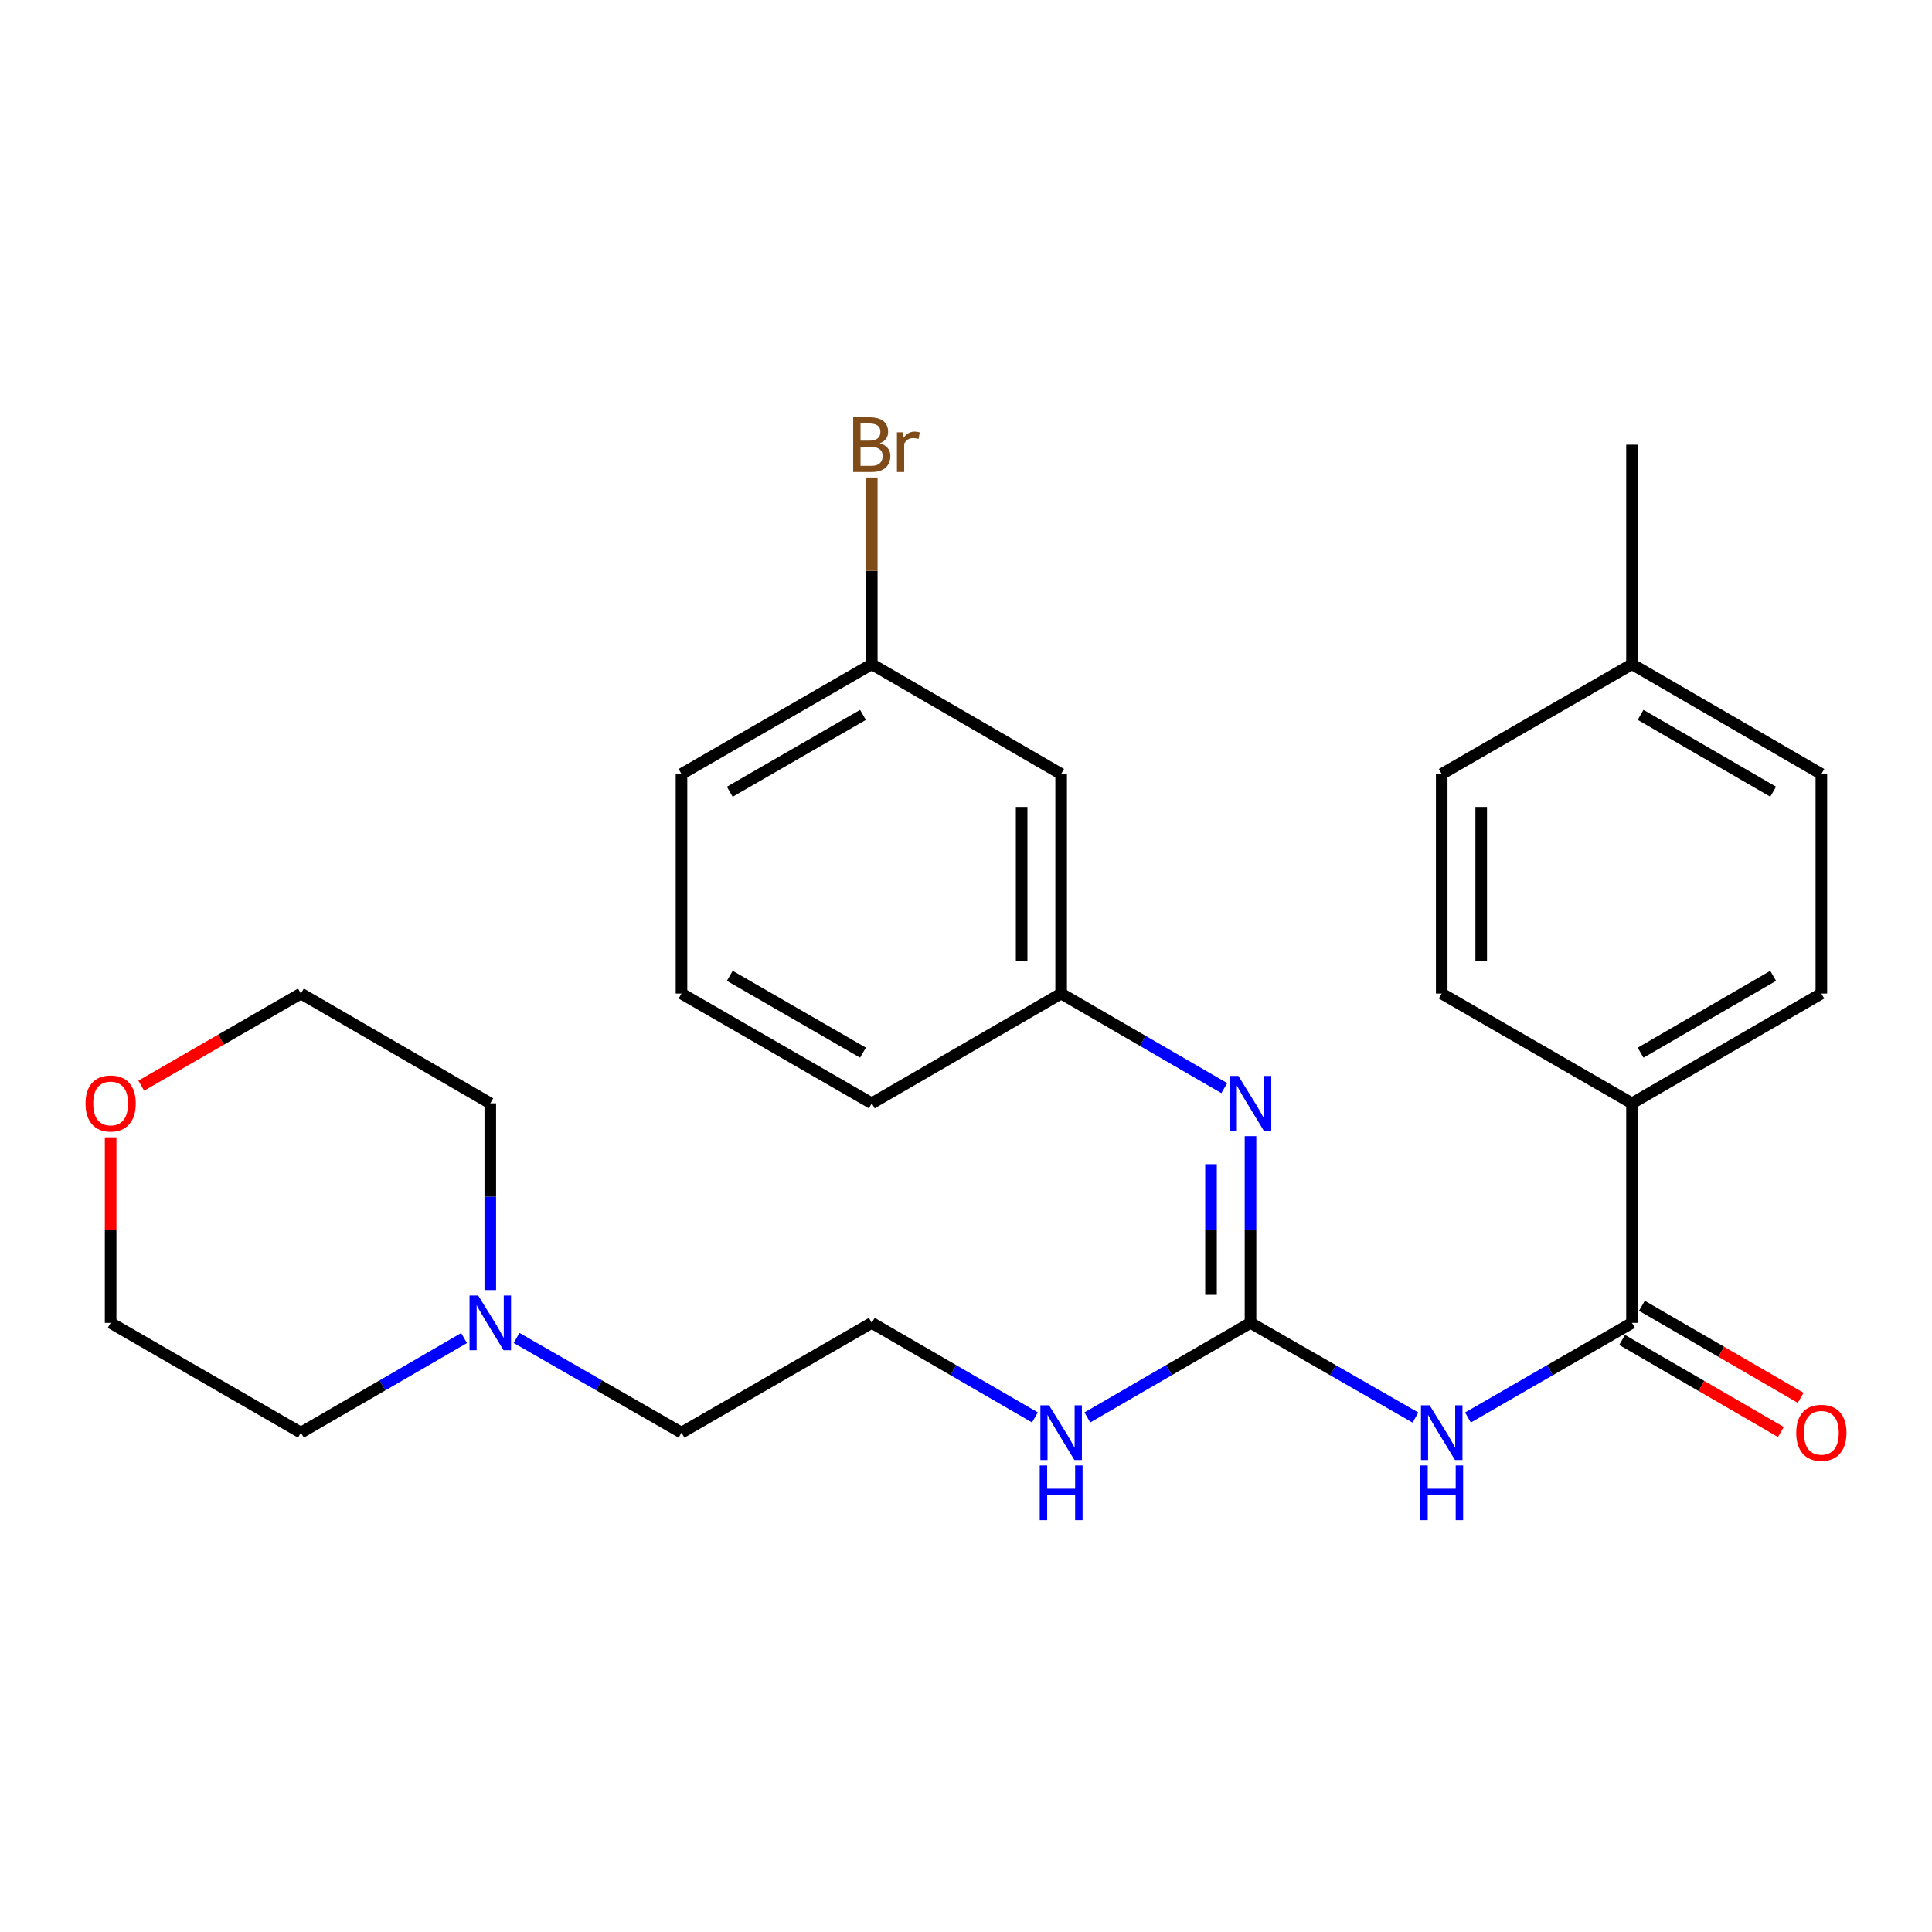 <?xml version='1.0' encoding='iso-8859-1'?>
<svg version='1.1' baseProfile='full'
              xmlns='http://www.w3.org/2000/svg'
                      xmlns:rdkit='http://www.rdkit.org/xml'
                      xmlns:xlink='http://www.w3.org/1999/xlink'
                  xml:space='preserve'
width='1000px' height='1000px' viewBox='0 0 1000 1000'>
<!-- END OF HEADER -->
<rect style='opacity:1.0;fill:#FFFFFF;stroke:none' width='1000' height='1000' x='0' y='0'> </rect>
<path class='bond-0' d='M 732.636,733.735 L 689.948,709.226' style='fill:none;fill-rule:evenodd;stroke:#0000FF;stroke-width:6px;stroke-linecap:butt;stroke-linejoin:miter;stroke-opacity:1' />
<path class='bond-0' d='M 689.948,709.226 L 647.26,684.718' style='fill:none;fill-rule:evenodd;stroke:#000000;stroke-width:6px;stroke-linecap:butt;stroke-linejoin:miter;stroke-opacity:1' />
<path class='bond-1' d='M 759.812,733.703 L 802.266,709.21' style='fill:none;fill-rule:evenodd;stroke:#0000FF;stroke-width:6px;stroke-linecap:butt;stroke-linejoin:miter;stroke-opacity:1' />
<path class='bond-1' d='M 802.266,709.21 L 844.72,684.718' style='fill:none;fill-rule:evenodd;stroke:#000000;stroke-width:6px;stroke-linecap:butt;stroke-linejoin:miter;stroke-opacity:1' />
<path class='bond-2' d='M 647.26,684.718 L 647.26,636.397' style='fill:none;fill-rule:evenodd;stroke:#000000;stroke-width:6px;stroke-linecap:butt;stroke-linejoin:miter;stroke-opacity:1' />
<path class='bond-2' d='M 647.26,636.397 L 647.26,588.076' style='fill:none;fill-rule:evenodd;stroke:#0000FF;stroke-width:6px;stroke-linecap:butt;stroke-linejoin:miter;stroke-opacity:1' />
<path class='bond-2' d='M 626.817,670.222 L 626.817,636.397' style='fill:none;fill-rule:evenodd;stroke:#000000;stroke-width:6px;stroke-linecap:butt;stroke-linejoin:miter;stroke-opacity:1' />
<path class='bond-2' d='M 626.817,636.397 L 626.817,602.573' style='fill:none;fill-rule:evenodd;stroke:#0000FF;stroke-width:6px;stroke-linecap:butt;stroke-linejoin:miter;stroke-opacity:1' />
<path class='bond-7' d='M 647.26,684.718 L 605.039,709.194' style='fill:none;fill-rule:evenodd;stroke:#000000;stroke-width:6px;stroke-linecap:butt;stroke-linejoin:miter;stroke-opacity:1' />
<path class='bond-7' d='M 605.039,709.194 L 562.818,733.671' style='fill:none;fill-rule:evenodd;stroke:#0000FF;stroke-width:6px;stroke-linecap:butt;stroke-linejoin:miter;stroke-opacity:1' />
<path class='bond-3' d='M 844.72,684.718 L 844.72,571.075' style='fill:none;fill-rule:evenodd;stroke:#000000;stroke-width:6px;stroke-linecap:butt;stroke-linejoin:miter;stroke-opacity:1' />
<path class='bond-6' d='M 839.594,693.561 L 880.685,717.382' style='fill:none;fill-rule:evenodd;stroke:#000000;stroke-width:6px;stroke-linecap:butt;stroke-linejoin:miter;stroke-opacity:1' />
<path class='bond-6' d='M 880.685,717.382 L 921.776,741.204' style='fill:none;fill-rule:evenodd;stroke:#FF0000;stroke-width:6px;stroke-linecap:butt;stroke-linejoin:miter;stroke-opacity:1' />
<path class='bond-6' d='M 849.847,675.875 L 890.938,699.696' style='fill:none;fill-rule:evenodd;stroke:#000000;stroke-width:6px;stroke-linecap:butt;stroke-linejoin:miter;stroke-opacity:1' />
<path class='bond-6' d='M 890.938,699.696 L 932.029,723.517' style='fill:none;fill-rule:evenodd;stroke:#FF0000;stroke-width:6px;stroke-linecap:butt;stroke-linejoin:miter;stroke-opacity:1' />
<path class='bond-5' d='M 633.688,563.207 L 591.467,538.731' style='fill:none;fill-rule:evenodd;stroke:#0000FF;stroke-width:6px;stroke-linecap:butt;stroke-linejoin:miter;stroke-opacity:1' />
<path class='bond-5' d='M 591.467,538.731 L 549.246,514.254' style='fill:none;fill-rule:evenodd;stroke:#000000;stroke-width:6px;stroke-linecap:butt;stroke-linejoin:miter;stroke-opacity:1' />
<path class='bond-10' d='M 844.72,571.075 L 942.735,514.254' style='fill:none;fill-rule:evenodd;stroke:#000000;stroke-width:6px;stroke-linecap:butt;stroke-linejoin:miter;stroke-opacity:1' />
<path class='bond-10' d='M 849.17,544.866 L 917.78,505.091' style='fill:none;fill-rule:evenodd;stroke:#000000;stroke-width:6px;stroke-linecap:butt;stroke-linejoin:miter;stroke-opacity:1' />
<path class='bond-11' d='M 844.72,571.075 L 746.229,514.254' style='fill:none;fill-rule:evenodd;stroke:#000000;stroke-width:6px;stroke-linecap:butt;stroke-linejoin:miter;stroke-opacity:1' />
<path class='bond-4' d='M 267.364,692.522 L 310.052,717.03' style='fill:none;fill-rule:evenodd;stroke:#0000FF;stroke-width:6px;stroke-linecap:butt;stroke-linejoin:miter;stroke-opacity:1' />
<path class='bond-4' d='M 310.052,717.03 L 352.74,741.539' style='fill:none;fill-rule:evenodd;stroke:#000000;stroke-width:6px;stroke-linecap:butt;stroke-linejoin:miter;stroke-opacity:1' />
<path class='bond-19' d='M 253.771,667.717 L 253.771,619.396' style='fill:none;fill-rule:evenodd;stroke:#0000FF;stroke-width:6px;stroke-linecap:butt;stroke-linejoin:miter;stroke-opacity:1' />
<path class='bond-19' d='M 253.771,619.396 L 253.771,571.075' style='fill:none;fill-rule:evenodd;stroke:#000000;stroke-width:6px;stroke-linecap:butt;stroke-linejoin:miter;stroke-opacity:1' />
<path class='bond-20' d='M 240.199,692.586 L 197.978,717.062' style='fill:none;fill-rule:evenodd;stroke:#0000FF;stroke-width:6px;stroke-linecap:butt;stroke-linejoin:miter;stroke-opacity:1' />
<path class='bond-20' d='M 197.978,717.062 L 155.757,741.539' style='fill:none;fill-rule:evenodd;stroke:#000000;stroke-width:6px;stroke-linecap:butt;stroke-linejoin:miter;stroke-opacity:1' />
<path class='bond-8' d='M 549.246,514.254 L 549.246,400.623' style='fill:none;fill-rule:evenodd;stroke:#000000;stroke-width:6px;stroke-linecap:butt;stroke-linejoin:miter;stroke-opacity:1' />
<path class='bond-8' d='M 528.802,497.21 L 528.802,417.668' style='fill:none;fill-rule:evenodd;stroke:#000000;stroke-width:6px;stroke-linecap:butt;stroke-linejoin:miter;stroke-opacity:1' />
<path class='bond-22' d='M 549.246,514.254 L 451.231,571.075' style='fill:none;fill-rule:evenodd;stroke:#000000;stroke-width:6px;stroke-linecap:butt;stroke-linejoin:miter;stroke-opacity:1' />
<path class='bond-17' d='M 535.673,733.671 L 493.452,709.194' style='fill:none;fill-rule:evenodd;stroke:#0000FF;stroke-width:6px;stroke-linecap:butt;stroke-linejoin:miter;stroke-opacity:1' />
<path class='bond-17' d='M 493.452,709.194 L 451.231,684.718' style='fill:none;fill-rule:evenodd;stroke:#000000;stroke-width:6px;stroke-linecap:butt;stroke-linejoin:miter;stroke-opacity:1' />
<path class='bond-12' d='M 549.246,400.623 L 451.231,343.802' style='fill:none;fill-rule:evenodd;stroke:#000000;stroke-width:6px;stroke-linecap:butt;stroke-linejoin:miter;stroke-opacity:1' />
<path class='bond-9' d='M 57.265,588.676 L 57.265,636.697' style='fill:none;fill-rule:evenodd;stroke:#FF0000;stroke-width:6px;stroke-linecap:butt;stroke-linejoin:miter;stroke-opacity:1' />
<path class='bond-9' d='M 57.265,636.697 L 57.265,684.718' style='fill:none;fill-rule:evenodd;stroke:#000000;stroke-width:6px;stroke-linecap:butt;stroke-linejoin:miter;stroke-opacity:1' />
<path class='bond-29' d='M 73.108,561.936 L 114.432,538.095' style='fill:none;fill-rule:evenodd;stroke:#FF0000;stroke-width:6px;stroke-linecap:butt;stroke-linejoin:miter;stroke-opacity:1' />
<path class='bond-29' d='M 114.432,538.095 L 155.757,514.254' style='fill:none;fill-rule:evenodd;stroke:#000000;stroke-width:6px;stroke-linecap:butt;stroke-linejoin:miter;stroke-opacity:1' />
<path class='bond-13' d='M 942.735,514.254 L 942.735,400.623' style='fill:none;fill-rule:evenodd;stroke:#000000;stroke-width:6px;stroke-linecap:butt;stroke-linejoin:miter;stroke-opacity:1' />
<path class='bond-14' d='M 746.229,514.254 L 746.229,400.623' style='fill:none;fill-rule:evenodd;stroke:#000000;stroke-width:6px;stroke-linecap:butt;stroke-linejoin:miter;stroke-opacity:1' />
<path class='bond-14' d='M 766.672,497.21 L 766.672,417.668' style='fill:none;fill-rule:evenodd;stroke:#000000;stroke-width:6px;stroke-linecap:butt;stroke-linejoin:miter;stroke-opacity:1' />
<path class='bond-16' d='M 451.231,343.802 L 451.231,295.481' style='fill:none;fill-rule:evenodd;stroke:#000000;stroke-width:6px;stroke-linecap:butt;stroke-linejoin:miter;stroke-opacity:1' />
<path class='bond-16' d='M 451.231,295.481 L 451.231,247.161' style='fill:none;fill-rule:evenodd;stroke:#7F4C19;stroke-width:6px;stroke-linecap:butt;stroke-linejoin:miter;stroke-opacity:1' />
<path class='bond-28' d='M 451.231,343.802 L 352.74,400.623' style='fill:none;fill-rule:evenodd;stroke:#000000;stroke-width:6px;stroke-linecap:butt;stroke-linejoin:miter;stroke-opacity:1' />
<path class='bond-28' d='M 446.673,370.033 L 377.729,409.808' style='fill:none;fill-rule:evenodd;stroke:#000000;stroke-width:6px;stroke-linecap:butt;stroke-linejoin:miter;stroke-opacity:1' />
<path class='bond-27' d='M 942.735,400.623 L 844.72,343.802' style='fill:none;fill-rule:evenodd;stroke:#000000;stroke-width:6px;stroke-linecap:butt;stroke-linejoin:miter;stroke-opacity:1' />
<path class='bond-27' d='M 917.78,409.786 L 849.17,370.011' style='fill:none;fill-rule:evenodd;stroke:#000000;stroke-width:6px;stroke-linecap:butt;stroke-linejoin:miter;stroke-opacity:1' />
<path class='bond-15' d='M 746.229,400.623 L 844.72,343.802' style='fill:none;fill-rule:evenodd;stroke:#000000;stroke-width:6px;stroke-linecap:butt;stroke-linejoin:miter;stroke-opacity:1' />
<path class='bond-26' d='M 844.72,343.802 L 844.72,230.16' style='fill:none;fill-rule:evenodd;stroke:#000000;stroke-width:6px;stroke-linecap:butt;stroke-linejoin:miter;stroke-opacity:1' />
<path class='bond-18' d='M 451.231,684.718 L 352.74,741.539' style='fill:none;fill-rule:evenodd;stroke:#000000;stroke-width:6px;stroke-linecap:butt;stroke-linejoin:miter;stroke-opacity:1' />
<path class='bond-23' d='M 253.771,571.075 L 155.757,514.254' style='fill:none;fill-rule:evenodd;stroke:#000000;stroke-width:6px;stroke-linecap:butt;stroke-linejoin:miter;stroke-opacity:1' />
<path class='bond-24' d='M 155.757,741.539 L 57.265,684.718' style='fill:none;fill-rule:evenodd;stroke:#000000;stroke-width:6px;stroke-linecap:butt;stroke-linejoin:miter;stroke-opacity:1' />
<path class='bond-21' d='M 352.74,514.254 L 451.231,571.075' style='fill:none;fill-rule:evenodd;stroke:#000000;stroke-width:6px;stroke-linecap:butt;stroke-linejoin:miter;stroke-opacity:1' />
<path class='bond-21' d='M 377.729,505.07 L 446.673,544.844' style='fill:none;fill-rule:evenodd;stroke:#000000;stroke-width:6px;stroke-linecap:butt;stroke-linejoin:miter;stroke-opacity:1' />
<path class='bond-25' d='M 352.74,514.254 L 352.74,400.623' style='fill:none;fill-rule:evenodd;stroke:#000000;stroke-width:6px;stroke-linecap:butt;stroke-linejoin:miter;stroke-opacity:1' />
<path  class='atom-0' d='M 739.969 727.379
L 749.249 742.379
Q 750.169 743.859, 751.649 746.539
Q 753.129 749.219, 753.209 749.379
L 753.209 727.379
L 756.969 727.379
L 756.969 755.699
L 753.089 755.699
L 743.129 739.299
Q 741.969 737.379, 740.729 735.179
Q 739.529 732.979, 739.169 732.299
L 739.169 755.699
L 735.489 755.699
L 735.489 727.379
L 739.969 727.379
' fill='#0000FF'/>
<path  class='atom-0' d='M 735.149 758.531
L 738.989 758.531
L 738.989 770.571
L 753.469 770.571
L 753.469 758.531
L 757.309 758.531
L 757.309 786.851
L 753.469 786.851
L 753.469 773.771
L 738.989 773.771
L 738.989 786.851
L 735.149 786.851
L 735.149 758.531
' fill='#0000FF'/>
<path  class='atom-3' d='M 641 556.915
L 650.28 571.915
Q 651.2 573.395, 652.68 576.075
Q 654.16 578.755, 654.24 578.915
L 654.24 556.915
L 658 556.915
L 658 585.235
L 654.12 585.235
L 644.16 568.835
Q 643 566.915, 641.76 564.715
Q 640.56 562.515, 640.2 561.835
L 640.2 585.235
L 636.52 585.235
L 636.52 556.915
L 641 556.915
' fill='#0000FF'/>
<path  class='atom-5' d='M 247.511 670.558
L 256.791 685.558
Q 257.711 687.038, 259.191 689.718
Q 260.671 692.398, 260.751 692.558
L 260.751 670.558
L 264.511 670.558
L 264.511 698.878
L 260.631 698.878
L 250.671 682.478
Q 249.511 680.558, 248.271 678.358
Q 247.071 676.158, 246.711 675.478
L 246.711 698.878
L 243.031 698.878
L 243.031 670.558
L 247.511 670.558
' fill='#0000FF'/>
<path  class='atom-7' d='M 929.735 741.619
Q 929.735 734.819, 933.095 731.019
Q 936.455 727.219, 942.735 727.219
Q 949.015 727.219, 952.375 731.019
Q 955.735 734.819, 955.735 741.619
Q 955.735 748.499, 952.335 752.419
Q 948.935 756.299, 942.735 756.299
Q 936.495 756.299, 933.095 752.419
Q 929.735 748.539, 929.735 741.619
M 942.735 753.099
Q 947.055 753.099, 949.375 750.219
Q 951.735 747.299, 951.735 741.619
Q 951.735 736.059, 949.375 733.259
Q 947.055 730.419, 942.735 730.419
Q 938.415 730.419, 936.055 733.219
Q 933.735 736.019, 933.735 741.619
Q 933.735 747.339, 936.055 750.219
Q 938.415 753.099, 942.735 753.099
' fill='#FF0000'/>
<path  class='atom-8' d='M 542.986 727.379
L 552.266 742.379
Q 553.186 743.859, 554.666 746.539
Q 556.146 749.219, 556.226 749.379
L 556.226 727.379
L 559.986 727.379
L 559.986 755.699
L 556.106 755.699
L 546.146 739.299
Q 544.986 737.379, 543.746 735.179
Q 542.546 732.979, 542.186 732.299
L 542.186 755.699
L 538.506 755.699
L 538.506 727.379
L 542.986 727.379
' fill='#0000FF'/>
<path  class='atom-8' d='M 538.166 758.531
L 542.006 758.531
L 542.006 770.571
L 556.486 770.571
L 556.486 758.531
L 560.326 758.531
L 560.326 786.851
L 556.486 786.851
L 556.486 773.771
L 542.006 773.771
L 542.006 786.851
L 538.166 786.851
L 538.166 758.531
' fill='#0000FF'/>
<path  class='atom-10' d='M 44.265 571.155
Q 44.265 564.355, 47.625 560.555
Q 50.985 556.755, 57.265 556.755
Q 63.545 556.755, 66.905 560.555
Q 70.265 564.355, 70.265 571.155
Q 70.265 578.035, 66.865 581.955
Q 63.465 585.835, 57.265 585.835
Q 51.025 585.835, 47.625 581.955
Q 44.265 578.075, 44.265 571.155
M 57.265 582.635
Q 61.585 582.635, 63.905 579.755
Q 66.265 576.835, 66.265 571.155
Q 66.265 565.595, 63.905 562.795
Q 61.585 559.955, 57.265 559.955
Q 52.945 559.955, 50.585 562.755
Q 48.265 565.555, 48.265 571.155
Q 48.265 576.875, 50.585 579.755
Q 52.945 582.635, 57.265 582.635
' fill='#FF0000'/>
<path  class='atom-17' d='M 455.371 229.44
Q 458.091 230.2, 459.451 231.88
Q 460.851 233.52, 460.851 235.96
Q 460.851 239.88, 458.331 242.12
Q 455.851 244.32, 451.131 244.32
L 441.611 244.32
L 441.611 216
L 449.971 216
Q 454.811 216, 457.251 217.96
Q 459.691 219.92, 459.691 223.52
Q 459.691 227.8, 455.371 229.44
M 445.411 219.2
L 445.411 228.08
L 449.971 228.08
Q 452.771 228.08, 454.211 226.96
Q 455.691 225.8, 455.691 223.52
Q 455.691 219.2, 449.971 219.2
L 445.411 219.2
M 451.131 241.12
Q 453.891 241.12, 455.371 239.8
Q 456.851 238.48, 456.851 235.96
Q 456.851 233.64, 455.211 232.48
Q 453.611 231.28, 450.531 231.28
L 445.411 231.28
L 445.411 241.12
L 451.131 241.12
' fill='#7F4C19'/>
<path  class='atom-17' d='M 467.291 223.76
L 467.731 226.6
Q 469.891 223.4, 473.411 223.4
Q 474.531 223.4, 476.051 223.8
L 475.451 227.16
Q 473.731 226.76, 472.771 226.76
Q 471.091 226.76, 469.971 227.44
Q 468.891 228.08, 468.011 229.64
L 468.011 244.32
L 464.251 244.32
L 464.251 223.76
L 467.291 223.76
' fill='#7F4C19'/>
</svg>
